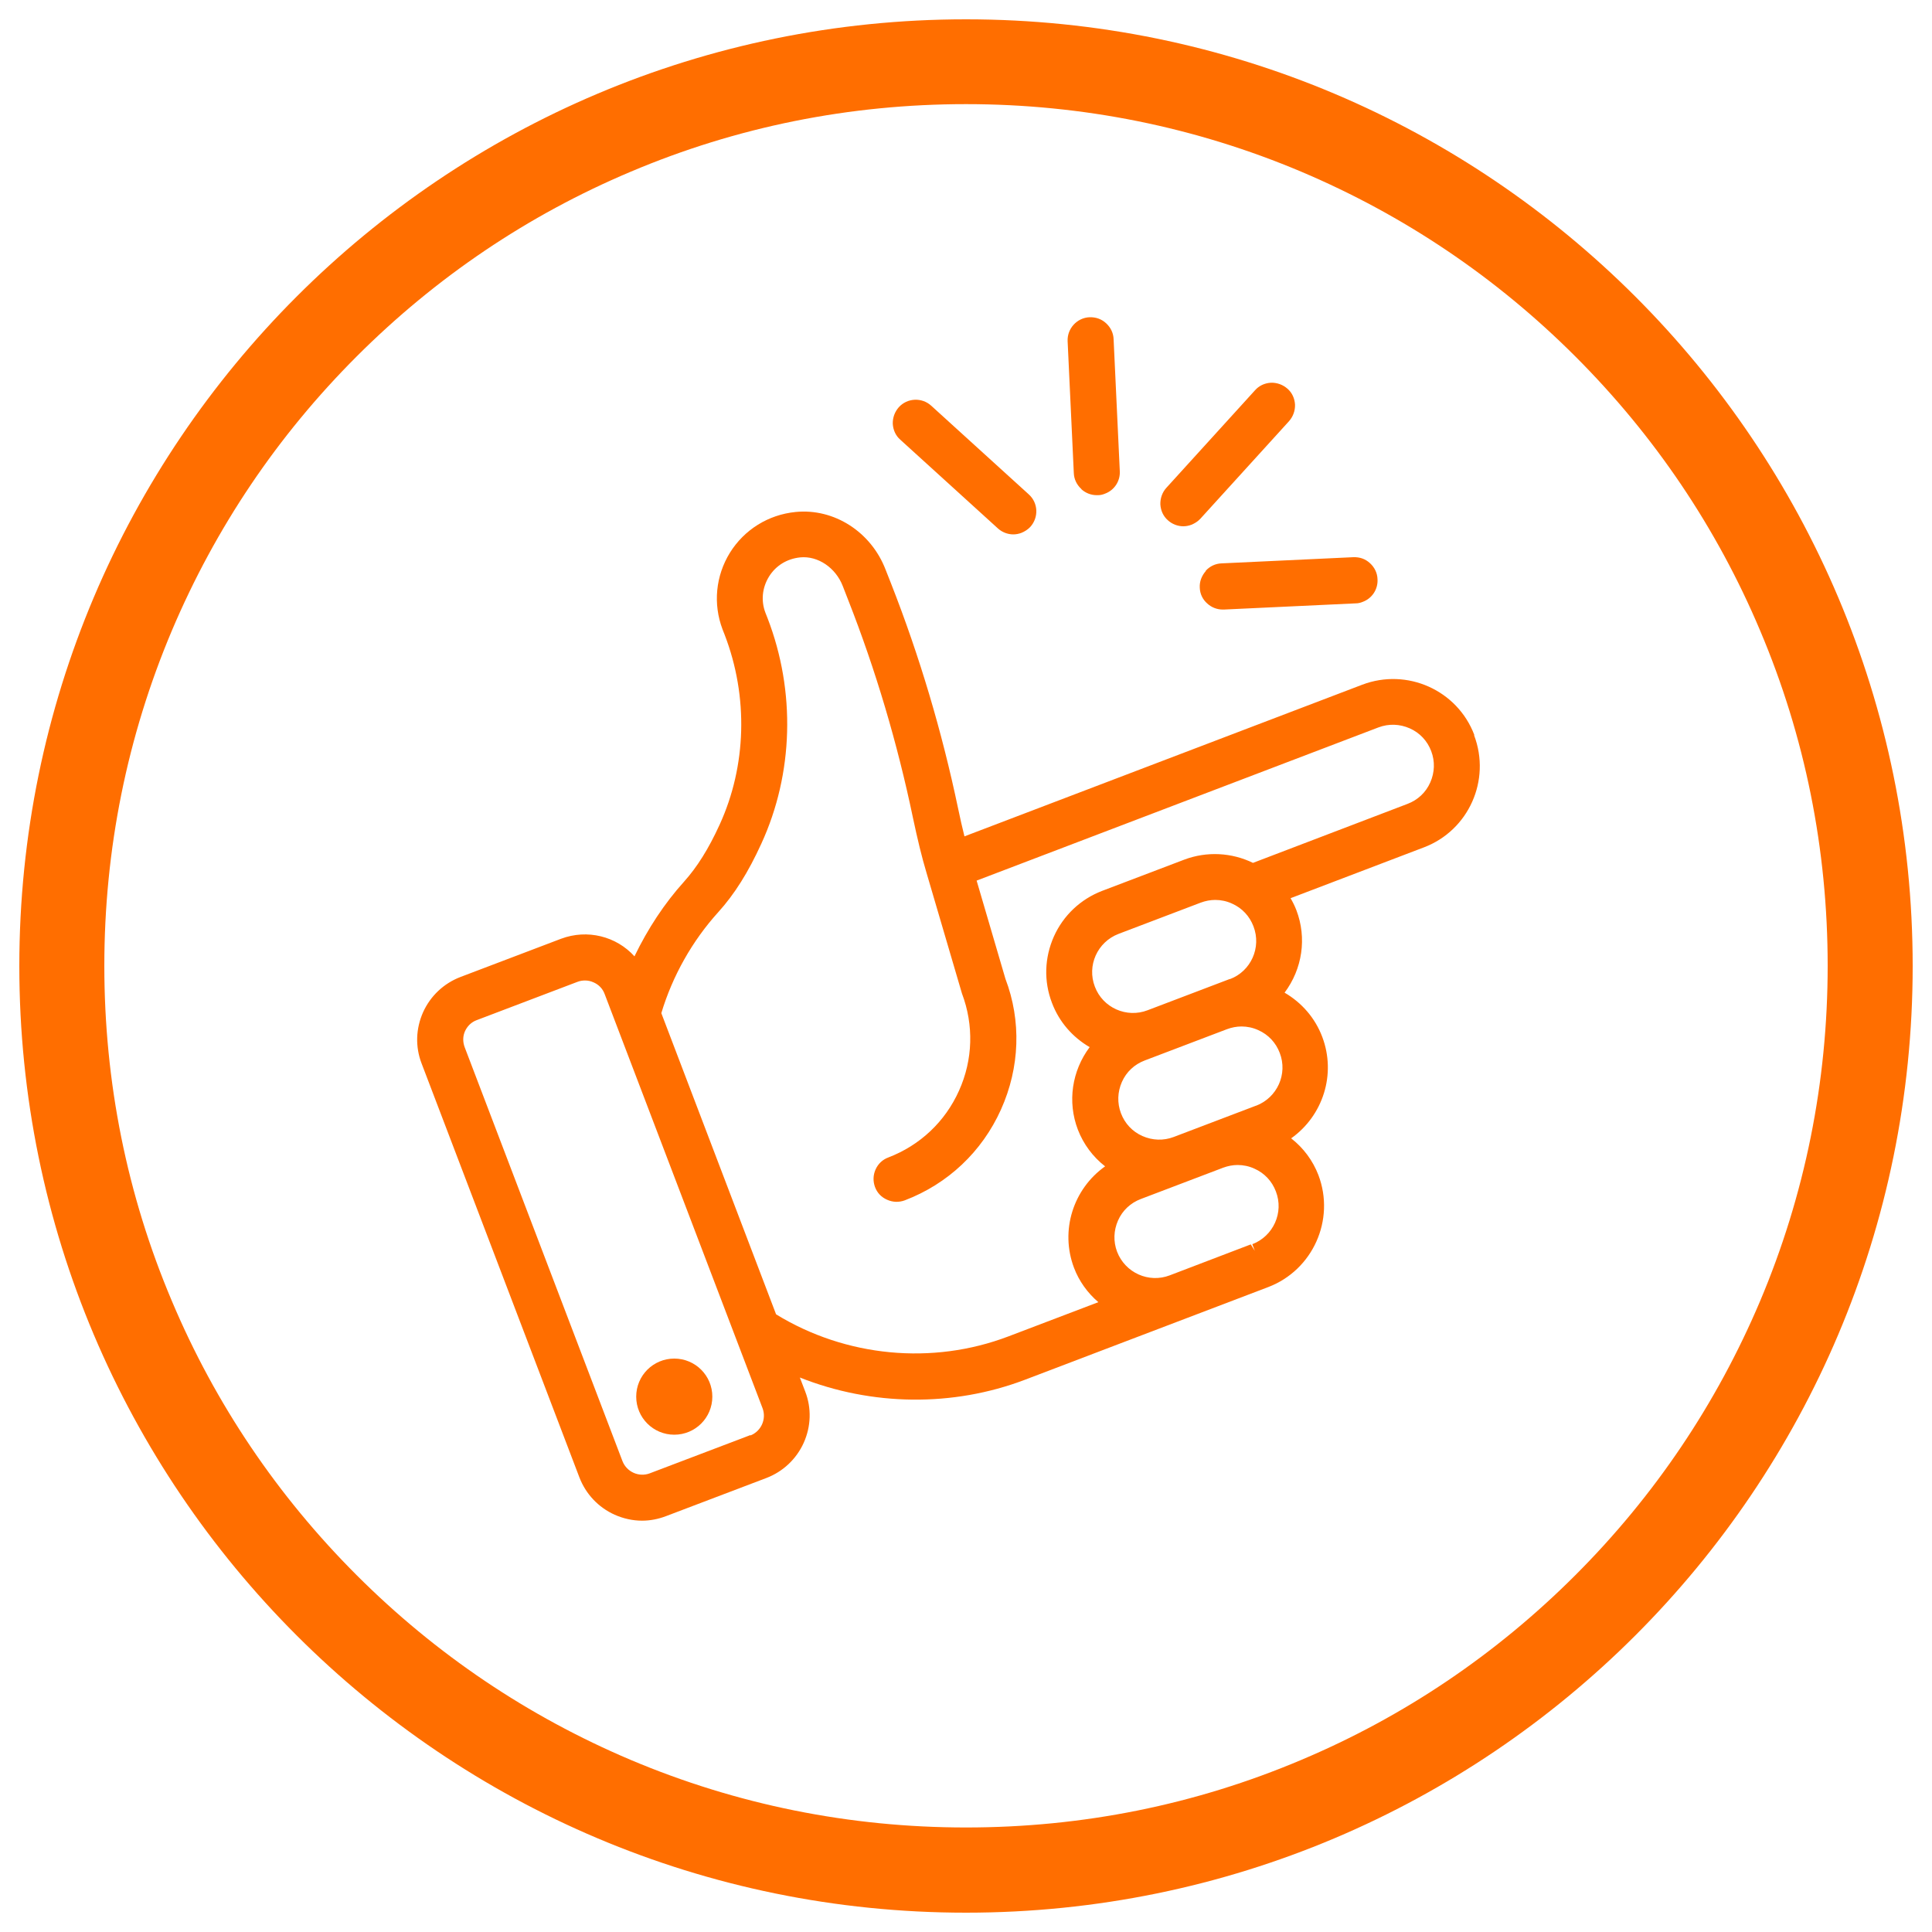 <?xml version="1.0" encoding="UTF-8" standalone="no"?>
<svg xmlns="http://www.w3.org/2000/svg" height="100" id="uuid-aacc8f8a-82b8-42e8-bb71-9f89934eebf6" viewBox="0 0 100 100" width="100">
  <defs>
    <style>.uuid-18428c49-c576-4ef5-a04b-c6f1c31a0c52{fill:#ff6e00;}</style>
  </defs>
  <path class="uuid-18428c49-c576-4ef5-a04b-c6f1c31a0c52" d="m50,5.39c6.02,0,11.87,1.18,17.36,3.5,5.31,2.25,10.08,5.46,14.18,9.56,4.1,4.1,7.32,8.87,9.56,14.18,2.33,5.5,3.5,11.34,3.5,17.36s-1.18,11.87-3.5,17.36c-2.25,5.31-5.46,10.08-9.56,14.18-4.1,4.1-8.87,7.32-14.18,9.56-5.5,2.33-11.34,3.5-17.36,3.5s-11.87-1.18-17.36-3.5c-5.31-2.25-10.08-5.46-14.18-9.56-4.1-4.1-7.32-8.87-9.56-14.18-2.33-5.5-3.5-11.34-3.5-17.36s1.18-11.87,3.5-17.36c2.25-5.31,5.46-10.08,9.56-14.18,4.1-4.1,8.87-7.32,14.18-9.56,5.5-2.33,11.34-3.5,17.36-3.5m0-4.39C22.94,1,1,22.94,1,50s21.94,49,49,49,49-21.94,49-49S77.06,1,50,1h0Z"/>
  <path class="uuid-18428c49-c576-4ef5-a04b-c6f1c31a0c52" d="m55.97,25.32c.22.2.5.31.8.31.02,0,.04,0,.06,0,.13,0,.25-.03.37-.08.48-.18.79-.65.76-1.17l-.32-6.82c-.01-.32-.15-.61-.39-.83s-.53-.32-.86-.31c-.65.03-1.16.59-1.13,1.24l.32,6.82c.01.32.15.61.39.83Z"/>
  <path class="uuid-18428c49-c576-4ef5-a04b-c6f1c31a0c52" d="m62.41,29.56c-.21.24-.33.54-.31.86.01.32.15.61.39.82.22.2.5.31.8.31.02,0,.04,0,.06,0l6.82-.32c.13,0,.25-.03.37-.08.48-.18.79-.65.76-1.17-.01-.32-.15-.61-.39-.83s-.52-.32-.86-.31l-6.82.32c-.32.01-.61.15-.82.38Z"/>
  <path class="uuid-18428c49-c576-4ef5-a04b-c6f1c31a0c52" d="m61.25,27.24c.14,0,.29-.03.42-.08.17-.07.33-.17.46-.31l4.59-5.05c.21-.24.32-.54.31-.86-.02-.32-.15-.61-.39-.82-.24-.21-.54-.32-.86-.31-.32.02-.61.15-.82.39l-4.59,5.05c-.21.23-.32.54-.31.86.02.32.15.61.39.82.22.2.51.31.8.31Z"/>
  <path class="uuid-18428c49-c576-4ef5-a04b-c6f1c31a0c52" d="m51.65,27.35c.22.2.51.31.8.31.14,0,.29-.03.42-.08.17-.07.33-.17.46-.31.44-.49.41-1.24-.08-1.68l-5.05-4.59c-.48-.44-1.24-.41-1.68.08-.21.24-.32.54-.31.86.02.32.15.61.39.82l5.05,4.59Z"/>
  <path class="uuid-18428c49-c576-4ef5-a04b-c6f1c31a0c52" d="m76.31,38.04c-.88-2.32-3.48-3.48-5.8-2.6l-20.59,7.85c-.11-.44-.22-.92-.33-1.45-.83-3.96-1.99-7.87-3.47-11.64l-.28-.71c-.75-1.96-2.67-3.19-4.66-2.99-1.42.14-2.66.92-3.4,2.11-.74,1.2-.88,2.65-.38,3.97l.11.28c1.23,3.2,1.13,6.78-.26,9.82-.58,1.27-1.17,2.2-1.84,2.95-1.02,1.13-1.88,2.44-2.57,3.87-.94-1.04-2.44-1.42-3.8-.91l-5.21,1.98c-.86.33-1.55.98-1.93,1.82-.38.85-.41,1.79-.08,2.65l8.17,21.43c.33.86.98,1.55,1.82,1.93.45.2.94.31,1.42.31.42,0,.83-.08,1.23-.23l5.21-1.98c.86-.33,1.55-.98,1.93-1.82.38-.85.41-1.79.08-2.65l-.28-.73c3.73,1.48,7.92,1.53,11.64.12l12.6-4.8c2.31-.88,3.48-3.48,2.6-5.8-.29-.75-.77-1.4-1.41-1.9,1.65-1.17,2.34-3.32,1.61-5.25-.37-.98-1.06-1.77-1.95-2.29.92-1.23,1.16-2.83.61-4.27-.08-.21-.18-.41-.3-.62l6.9-2.63c2.32-.88,3.48-3.48,2.6-5.8Zm-11.37,26.69l-.2-.32-4.19,1.6c-1.09.42-2.31-.13-2.73-1.22-.2-.53-.18-1.1.05-1.62s.65-.91,1.18-1.11l4.26-1.62c.24-.09.5-.14.75-.14.29,0,.59.06.87.19.52.23.91.65,1.11,1.18.42,1.09-.13,2.31-1.22,2.73l.13.35h0Zm-1.28-14.06l-4.26,1.62c-1.09.42-2.32-.13-2.73-1.22-.42-1.09.13-2.31,1.22-2.73l4.26-1.62c.24-.09.5-.14.75-.14.29,0,.59.06.87.19.52.23.91.65,1.11,1.18.42,1.09-.13,2.32-1.22,2.73Zm1.35,6.56l-4.26,1.62c-.53.2-1.1.18-1.62-.05-.52-.23-.91-.65-1.11-1.18-.2-.53-.18-1.1.05-1.62s.65-.91,1.18-1.11l4.26-1.62c.24-.09.5-.14.75-.14.29,0,.59.06.87.19.52.23.91.65,1.11,1.18.42,1.09-.13,2.31-1.22,2.73Zm-.14-12.56c-1.12-.55-2.41-.61-3.56-.18l-4.26,1.62c-1.12.43-2.01,1.27-2.5,2.36-.49,1.1-.53,2.32-.1,3.44.37.98,1.06,1.77,1.95,2.29-.92,1.23-1.16,2.83-.61,4.27.29.75.77,1.4,1.41,1.9-1.65,1.17-2.34,3.32-1.61,5.25.26.69.7,1.3,1.26,1.78l-4.65,1.77c-3.94,1.5-8.42,1.07-12.03-1.14l-5.94-15.59c.58-1.93,1.6-3.74,2.95-5.23.84-.93,1.55-2.06,2.23-3.55,1.66-3.62,1.78-7.87.32-11.66l-.11-.28c-.24-.62-.17-1.3.18-1.87.35-.57.93-.93,1.62-1,.91-.09,1.83.53,2.2,1.48l.28.72c1.43,3.64,2.55,7.43,3.35,11.26.24,1.13.46,2.05.71,2.88l1.83,6.23c.62,1.64.57,3.43-.15,5.03-.72,1.61-2.02,2.83-3.66,3.46-.3.11-.53.33-.66.62s-.14.61-.03.91.33.53.63.66c.29.13.61.14.91.03,2.23-.85,4-2.52,4.98-4.7.98-2.18,1.06-4.59.23-6.77l-1.49-5.08,20.8-7.93c.53-.2,1.1-.18,1.62.05.52.23.91.65,1.11,1.18.2.53.18,1.1-.05,1.62s-.65.91-1.18,1.11l-7.99,3.05Zm-26.03,29.61l-5.21,1.98c-.56.21-1.19-.07-1.41-.63l-8.17-21.43c-.1-.27-.1-.57.02-.83s.33-.47.61-.57l5.21-1.98c.13-.05.26-.07.39-.07.15,0,.3.03.45.1.27.12.47.33.57.61l8.17,21.43c.21.56-.07,1.19-.63,1.41Z"/>
  <path class="uuid-18428c49-c576-4ef5-a04b-c6f1c31a0c52" d="m34.9,74.26c1.09,0,1.97-.88,1.97-1.97s-.88-1.97-1.97-1.97-1.97.88-1.97,1.97.88,1.97,1.97,1.97Z"/>
</svg>

